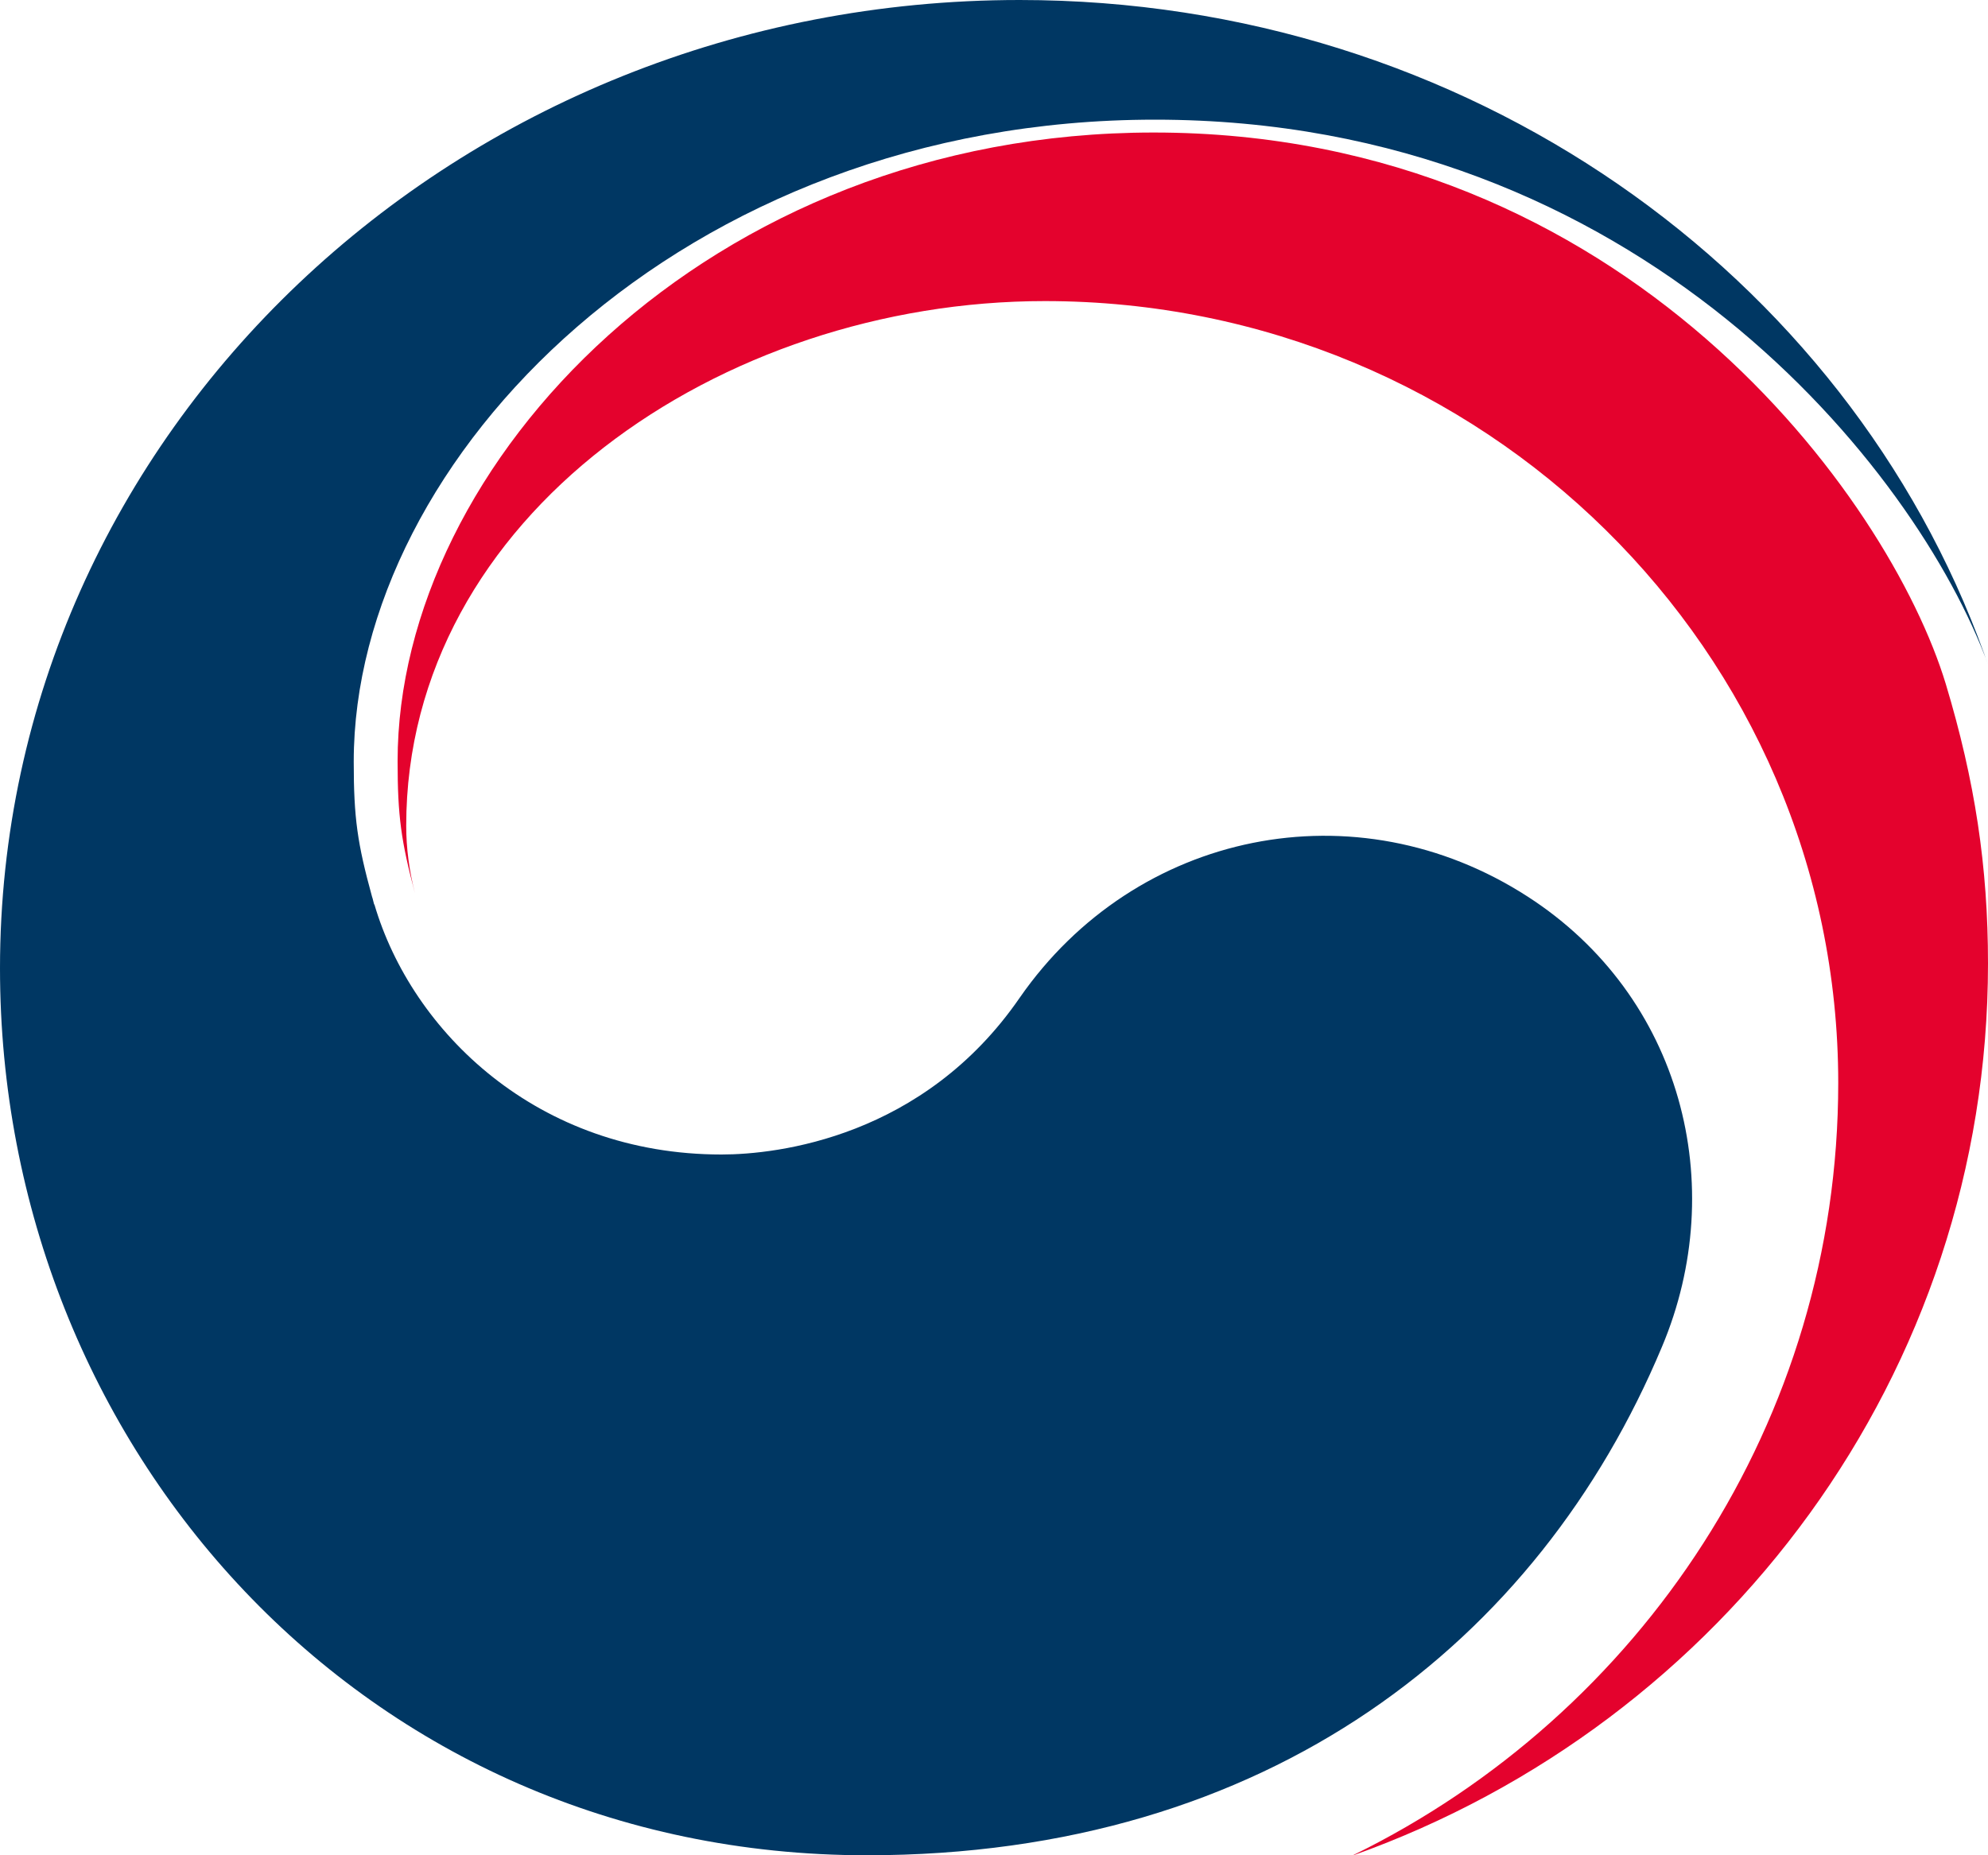<svg width="15" height="14" viewBox="0 0 15 14" fill="none" xmlns="http://www.w3.org/2000/svg">
<path d="M11.527 6.766C10.23 5.928 8.569 6.269 7.694 7.529C6.969 8.582 5.868 8.712 5.444 8.712C4.055 8.712 3.107 7.785 2.825 6.825H2.823C2.82 6.815 2.818 6.806 2.816 6.798C2.813 6.786 2.811 6.776 2.807 6.766C2.697 6.365 2.669 6.174 2.669 5.748C2.669 3.456 5.148 0.903 8.715 0.903C12.368 0.903 14.46 3.544 15 5.013C14.989 4.986 14.98 4.961 14.972 4.936C13.937 2.064 11.069 0 7.693 0C3.444 0 0 3.269 0 7.307C0 10.915 2.74 14 6.541 14C9.572 14 11.609 12.387 12.54 10.163C13.053 8.946 12.691 7.517 11.527 6.766Z" fill="#003763"/>
<path d="M14.682 5.163C14.257 3.761 12.271 1 8.705 1C5.339 1 3 3.5 3 5.744C3 6.16 3.027 6.347 3.131 6.741C3.087 6.569 3.065 6.398 3.065 6.231C3.065 3.893 5.442 2.272 7.883 2.272C11.19 2.272 13.87 4.914 13.87 8.172C13.87 10.724 12.378 12.936 10.212 13.998V14C13.006 13.003 15 10.366 15 7.271C15 6.538 14.901 5.891 14.682 5.163Z" fill="#E4022D"/>
</svg>
